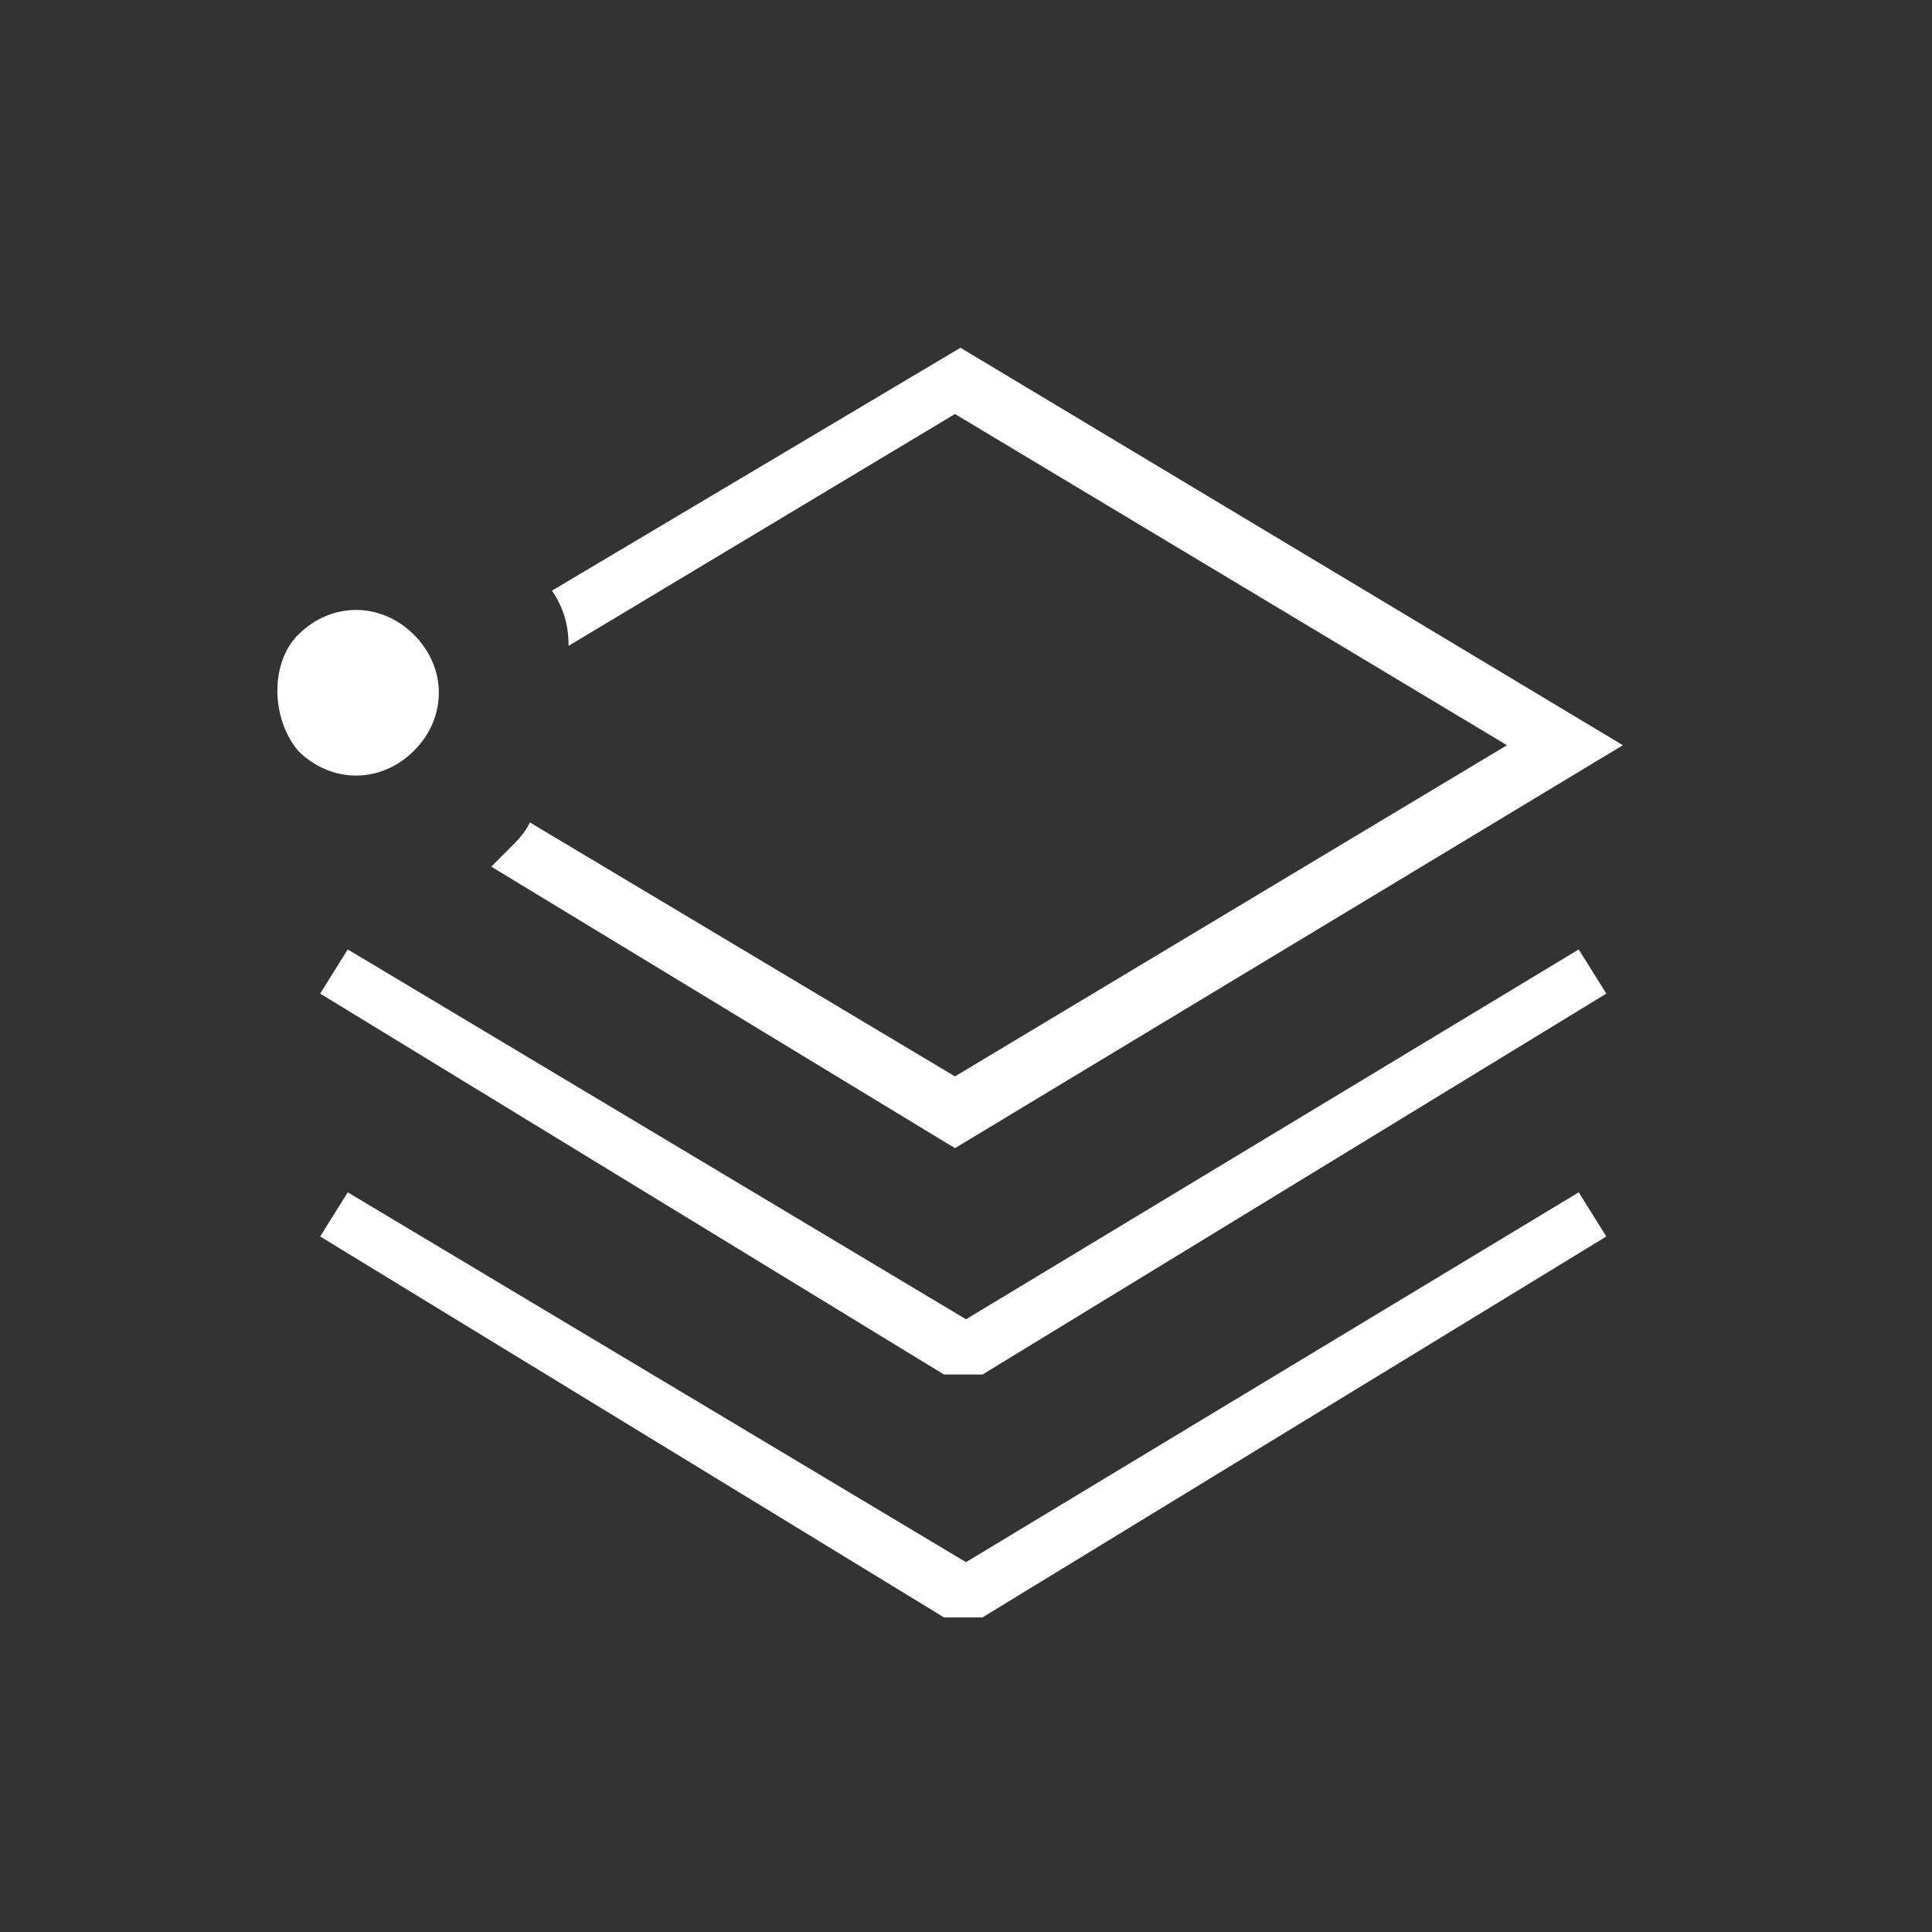 <?xml version="1.0" encoding="utf-8"?>
<!-- Generator: Adobe Illustrator 26.3.1, SVG Export Plug-In . SVG Version: 6.00 Build 0)  -->
<svg version="1.1" id="Ebene_1" xmlns="http://www.w3.org/2000/svg" xmlns:xlink="http://www.w3.org/1999/xlink" x="0px" y="0px"
	 viewBox="0 0 35 35" style="enable-background:new 0 0 35 35;" xml:space="preserve">
<rect x="0" y="0" width="35" height="35" fill="#333333" stroke="none"/>
<style type="text/css">
	.st0{fill:#FFFFFF;}
</style>
<g>
	<path class="st0" d="M29.4,13.5l-12-7.2L10,10.7c0.2,0.3,0.3,0.6,0.3,1l7-4.2l10,6l-10,6l-7.7-4.6c-0.1,0.2-0.2,0.3-0.4,0.5
		c-0.1,0.1-0.2,0.2-0.3,0.3l8.4,5.1L29.4,13.5z"/>
	<polygon class="st0" points="28.6,17.2 17.5,23.9 6.3,17.2 5.8,18 17.1,24.9 17.8,24.9 29.1,18 	"/>
	<polygon class="st0" points="28.6,21.6 17.5,28.3 6.3,21.6 5.8,22.4 17.1,29.3 17.8,29.3 29.1,22.4 	"/>
	<path class="st0" d="M5.4,13.6L5.4,13.6c0.6,0.6,1.5,0.6,2.1,0s0.6-1.5,0-2.1s-1.5-0.6-2.1,0C4.9,12,4.9,13,5.4,13.6z"/>
</g>
</svg>

